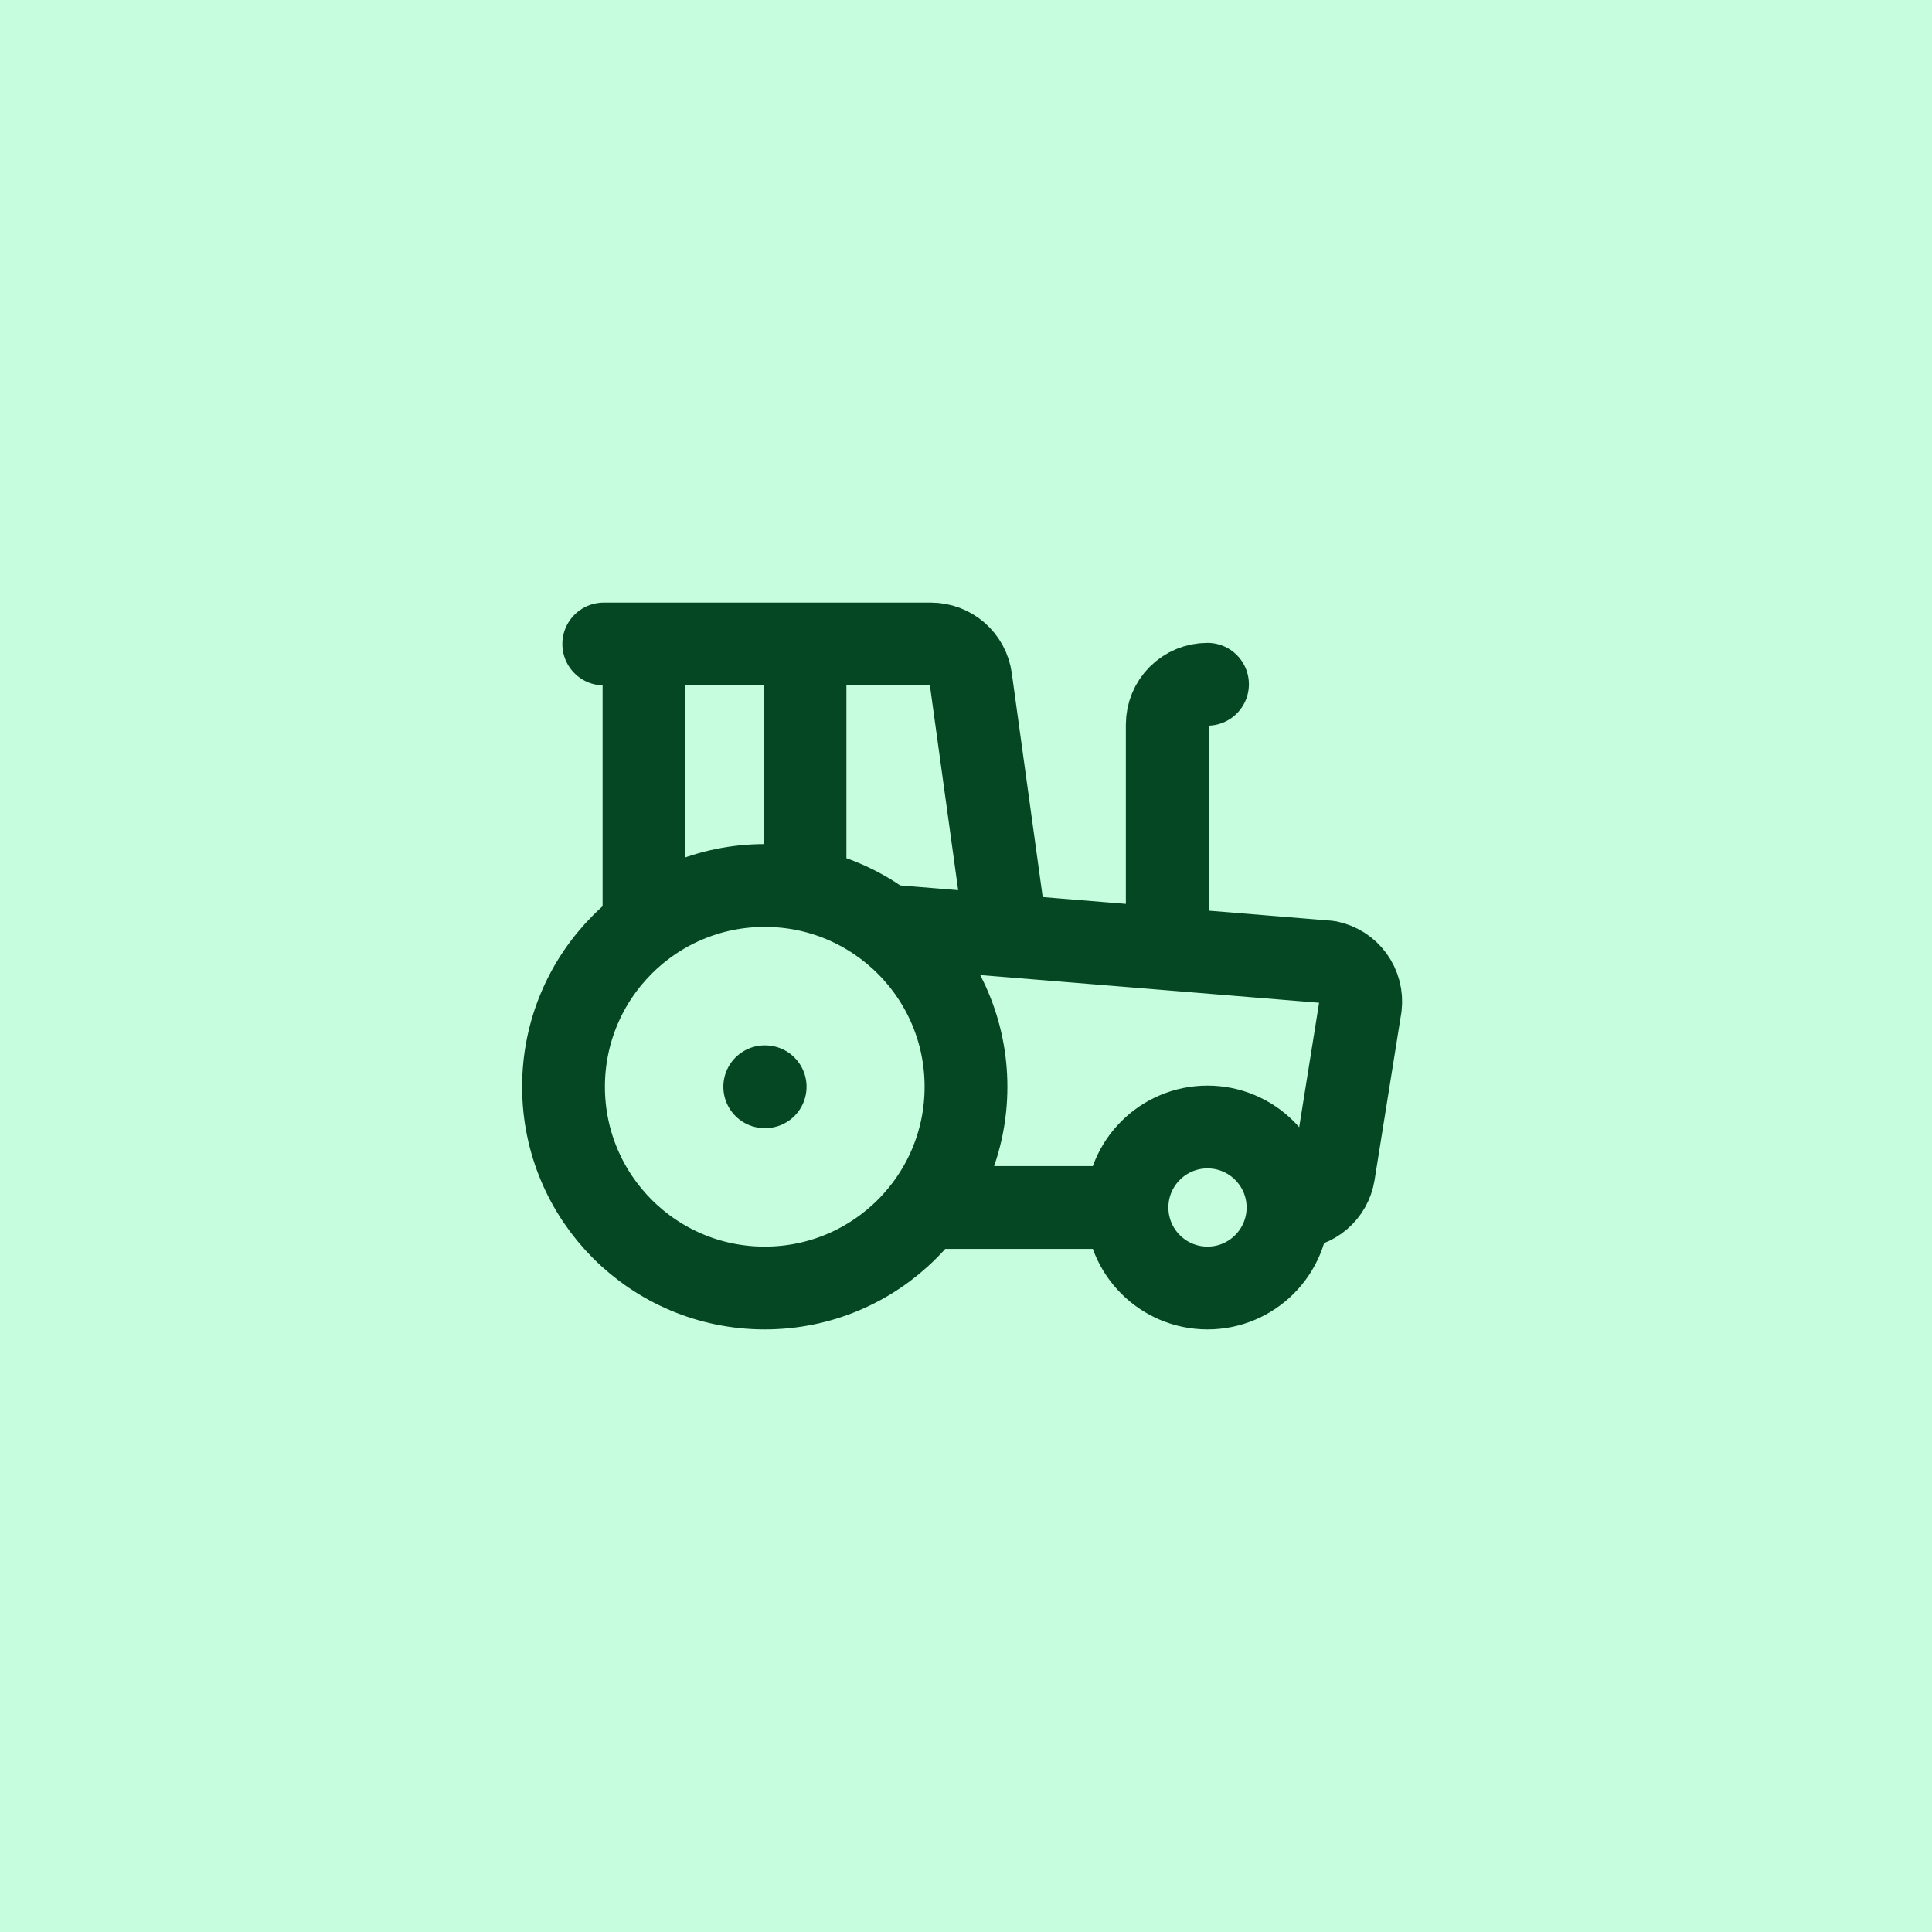 <svg width="70" height="70" viewBox="0 0 70 70" fill="none" xmlns="http://www.w3.org/2000/svg">
<rect width="70" height="70" fill="#C5FDDE"/>
<path d="M32.083 33.542L48.125 34.854C48.486 34.925 48.807 35.13 49.023 35.427C49.239 35.725 49.335 36.093 49.292 36.458L48.322 42.522C48.267 42.865 48.092 43.176 47.828 43.401C47.564 43.627 47.228 43.75 46.881 43.75H46.667M46.667 43.75C46.667 45.361 45.361 46.667 43.75 46.667C42.139 46.667 40.833 45.361 40.833 43.75M46.667 43.75C46.667 42.139 45.361 40.833 43.75 40.833C42.139 40.833 40.833 42.139 40.833 43.75M40.833 43.75H33.542M43.75 24.792C43.363 24.792 42.992 24.945 42.719 25.219C42.445 25.492 42.292 25.863 42.292 26.25V34.377M21.875 23.333H33.73C34.082 23.334 34.422 23.461 34.687 23.692C34.953 23.924 35.125 24.243 35.173 24.592L36.458 33.9M23.333 33.542V23.333M27.708 39.375H27.723M29.167 32.229V23.333M35 39.375C35 43.402 31.735 46.667 27.708 46.667C23.681 46.667 20.417 43.402 20.417 39.375C20.417 35.348 23.681 32.083 27.708 32.083C31.735 32.083 35 35.348 35 39.375Z" stroke="#064723" stroke-width="3" stroke-linecap="round" stroke-linejoin="round"/>
</svg>
